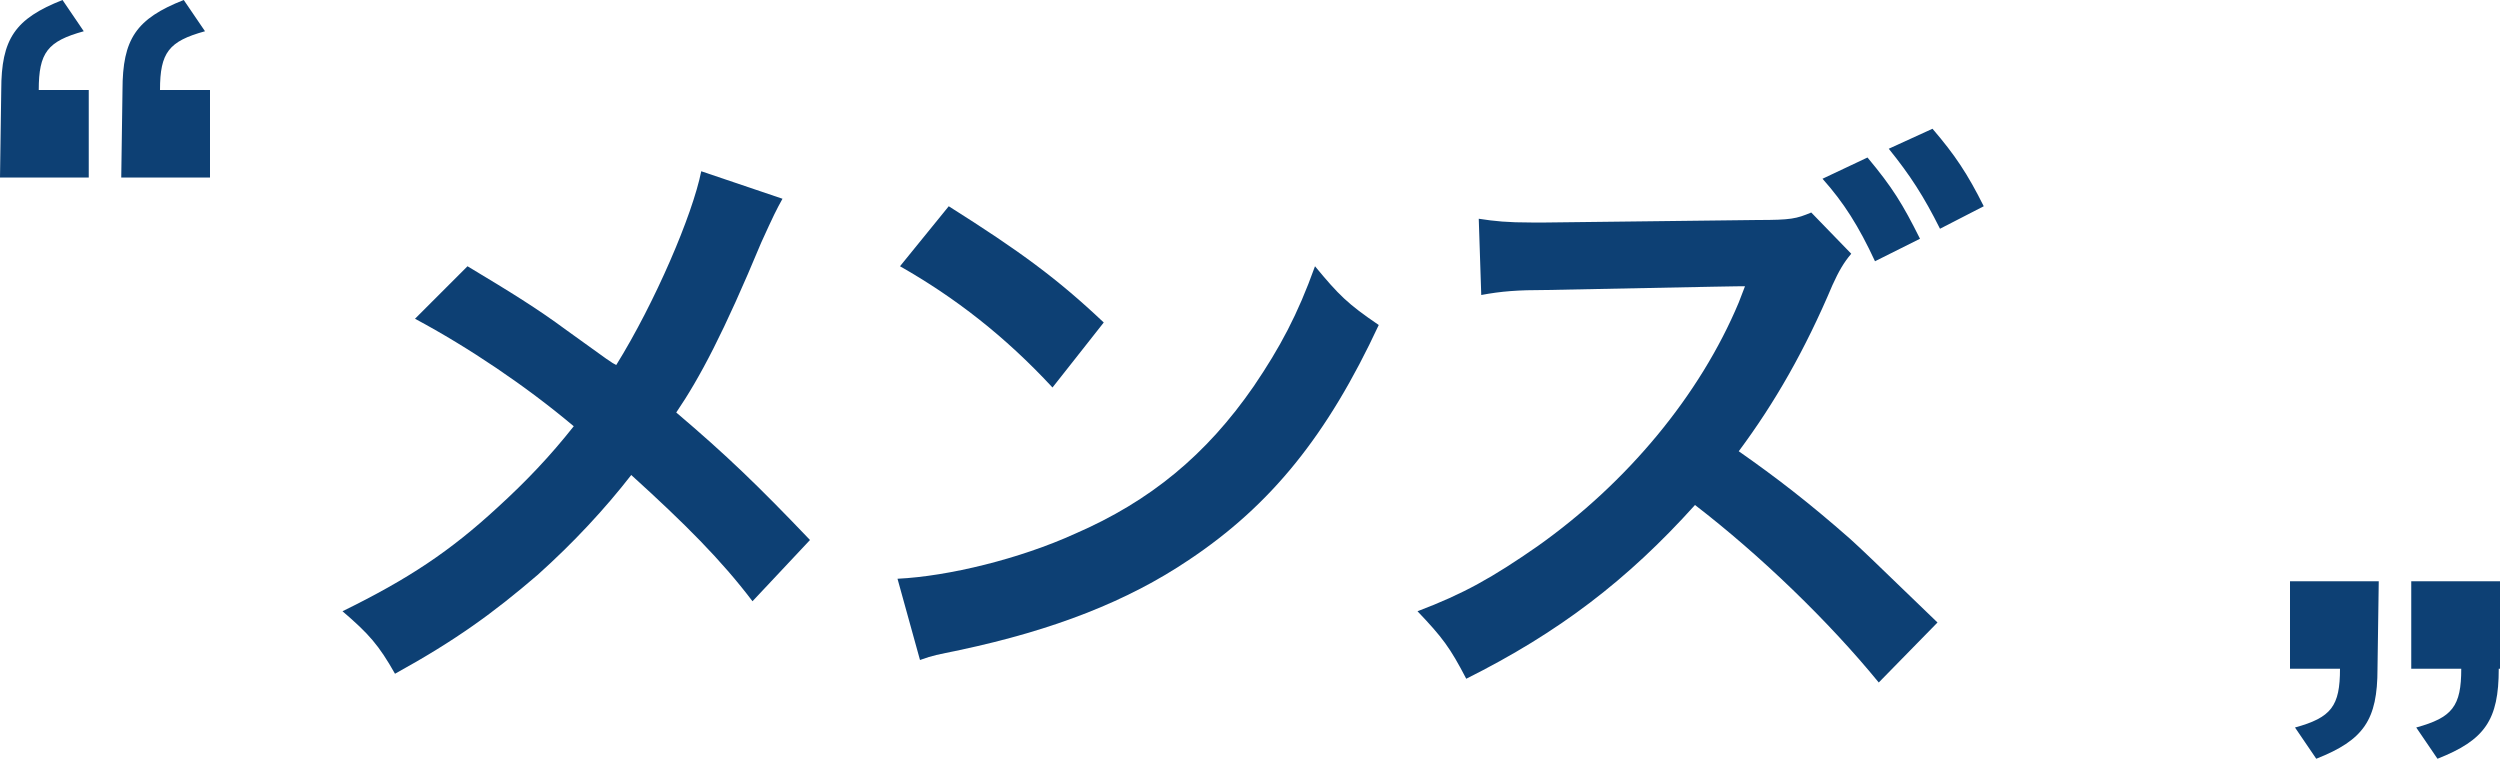 <?xml version="1.0" encoding="utf-8"?>
<!-- Generator: Adobe Illustrator 25.4.6, SVG Export Plug-In . SVG Version: 6.00 Build 0)  -->
<svg version="1.1" id="レイヤー_1" xmlns="http://www.w3.org/2000/svg" xmlns:xlink="http://www.w3.org/1999/xlink" x="0px"
	 y="0px" viewBox="0 0 200 60.7" style="enable-background:new 0 0 200 60.7;" xml:space="preserve">
<style type="text/css">
	.st0{enable-background:new    ;}
	.st1{fill:#0D4074;}
</style>
<g id="item01_title-sab__m" transform="translate(-859.5 -2829)">
	<g class="st0">
		<path class="st1" d="M1049.7,2882.5c0,4.1-1.1,5.7-4.9,7.2l-1.7-2.5c2.9-0.8,3.6-1.7,3.6-4.7h-4v-7h7.1L1049.7,2882.5
			L1049.7,2882.5z M1059.4,2882.5c0,4.1-1.1,5.7-4.9,7.2l-1.7-2.5c2.9-0.8,3.6-1.7,3.6-4.7h-4v-7h7.1v7H1059.4z"/>
	</g>
	<g id="グループ_2012" transform="translate(0.5)">
		<g class="st0">
			<path class="st1" d="M921.6,2844.9c-0.5,0.9-0.7,1.3-1.7,3.5c-3,7.2-4.9,10.8-6.8,13.6c4,3.4,6.5,5.8,10.7,10.2l-4.6,4.9
				c-2.5-3.3-5.4-6.2-9.7-10.1c-2.1,2.7-4.6,5.4-7.5,8c-3.5,3-6.5,5.2-11.4,7.9c-1.3-2.3-2.1-3.2-4.2-5c5.3-2.6,8.6-4.8,12.4-8.3
				c2.3-2.1,4.2-4.1,6.1-6.5c-3.8-3.2-8.4-6.3-12.7-8.6l4.2-4.2c3.5,2.1,5.6,3.4,7.9,5.1c3.6,2.6,3.6,2.6,4,2.8
				c3.1-5,6.1-12,6.8-15.5L921.6,2844.9z"/>
			<path class="st1" d="M930.8,2875.3c4.1-0.2,9.8-1.6,14.2-3.6c6-2.6,10.5-6.3,14.3-11.8c2.1-3.1,3.5-5.7,4.9-9.6
				c1.9,2.3,2.6,3,5.1,4.7c-4.1,8.8-8.6,14.4-15.2,18.8c-4.9,3.3-10.8,5.6-18.3,7.2c-1.9,0.4-2.1,0.4-3.2,0.8L930.8,2875.3z
				 M934.9,2845.5c5.7,3.6,8.7,5.8,12.4,9.3l-4.1,5.2c-3.8-4.1-7.8-7.2-12.2-9.7L934.9,2845.5z"/>
			<path class="st1" d="M1009.3,2883.6c-4-4.9-9.5-10.2-14.7-14.2c-5.4,6-10.9,10.2-18.3,13.9c-1.3-2.5-1.9-3.3-3.9-5.4
				c3.7-1.4,6-2.7,9.6-5.2c7.2-5.1,13-12.1,16.1-19.5l0.5-1.3c-0.8,0-0.8,0-15.9,0.3c-2.3,0-3.6,0.1-5.2,0.4l-0.2-6.1
				c1.3,0.2,2.3,0.3,4.2,0.3c0.2,0,0.6,0,1.2,0l16.9-0.2c2.7,0,3.1-0.1,4.3-0.6l3.2,3.3c-0.6,0.7-1,1.4-1.5,2.5
				c-2.2,5.2-4.6,9.4-7.5,13.3c3,2.1,5.6,4.1,8.9,7c1.2,1.1,1.2,1.1,7,6.7L1009.3,2883.6z M1008.4,2841.6c2,2.4,2.8,3.7,4.2,6.5
				l-3.6,1.8c-1.3-2.8-2.5-4.7-4.2-6.6L1008.4,2841.6z M1014.2,2847.3c-1.3-2.6-2.4-4.3-4.1-6.4l3.5-1.6c1.8,2.1,2.8,3.6,4.1,6.2
				L1014.2,2847.3z"/>
		</g>
	</g>
	<g class="st0">
		<path class="st1" d="M859.6,2836.2c0-4.1,1.1-5.7,4.9-7.2l1.7,2.5c-2.9,0.8-3.6,1.7-3.6,4.7h4v7h-7.1L859.6,2836.2L859.6,2836.2z
			 M869.3,2836.2c0-4.1,1.1-5.7,4.9-7.2l1.7,2.5c-2.9,0.8-3.6,1.7-3.6,4.7h4v7h-7.1L869.3,2836.2L869.3,2836.2z"/>
	</g>
</g>
</svg>
